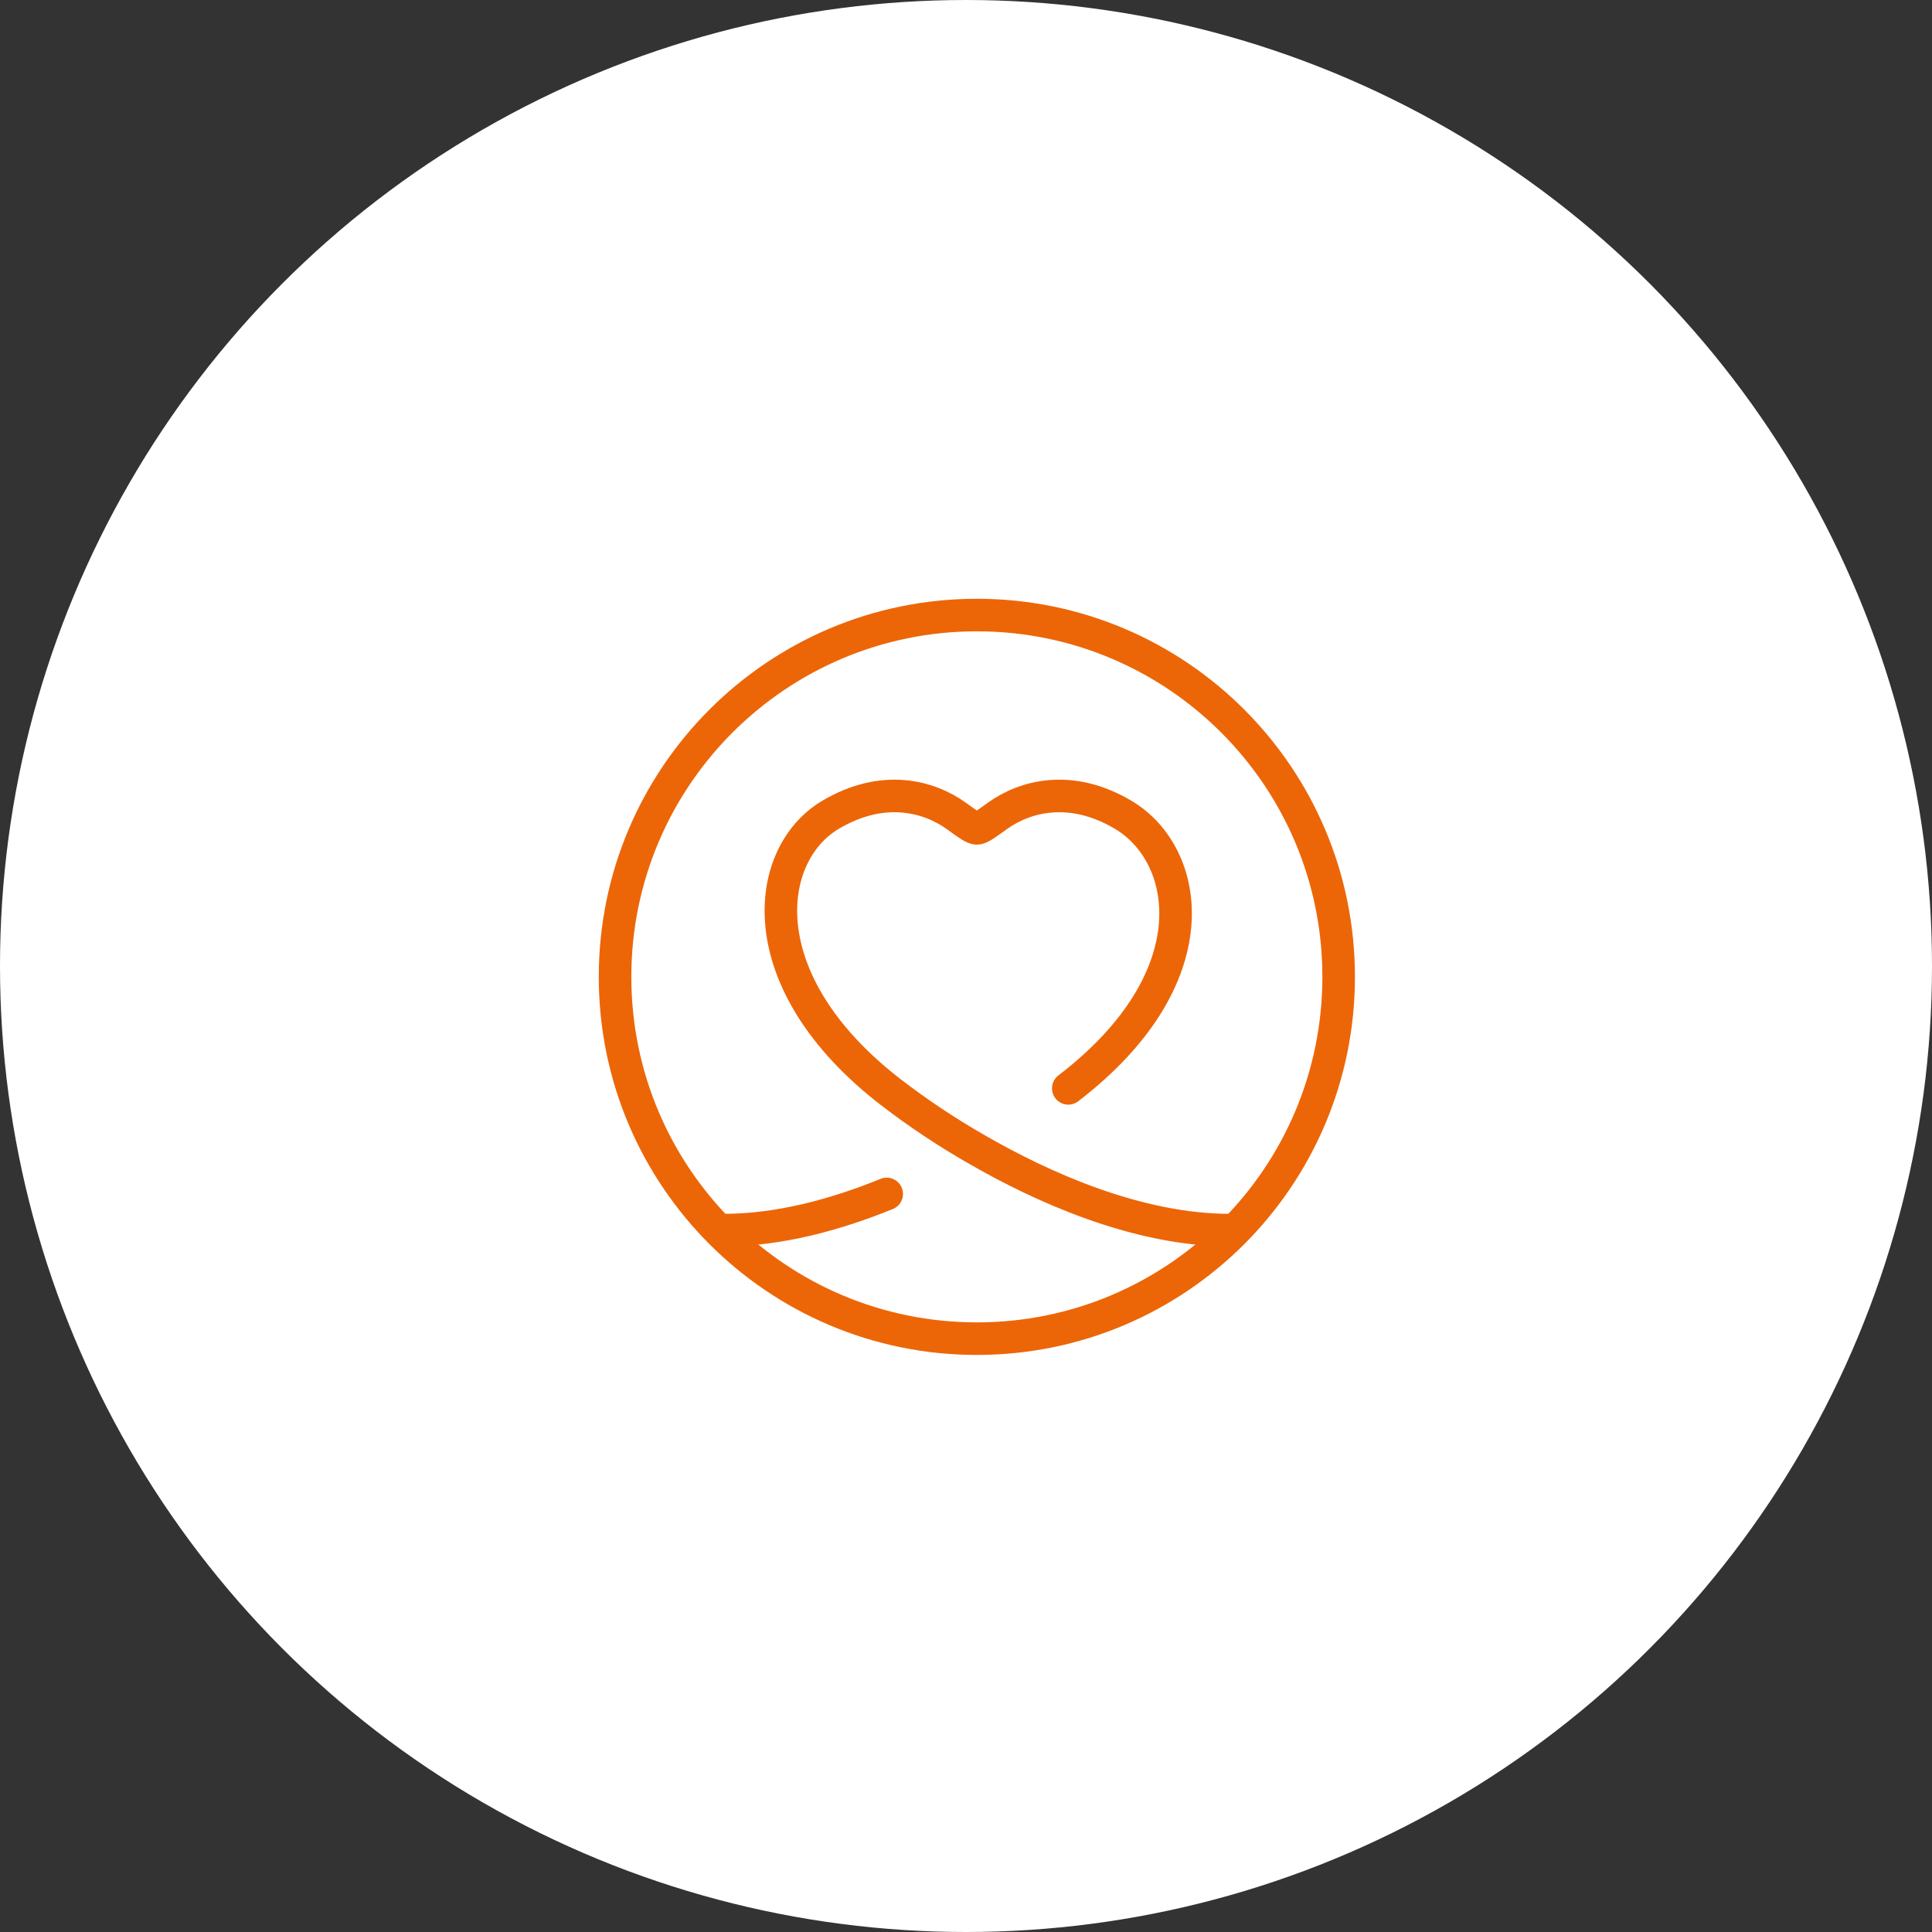 <svg width="89" height="89" viewBox="0 0 89 89" fill="none" xmlns="http://www.w3.org/2000/svg">
<rect x="0" y="0" width="89" height="89" fill="#333333" stroke="none"/>
<circle cx="44.5" cy="44.5" r="44.5" fill="white"/>
<path d="M45 61.667C54.205 61.667 61.667 54.205 61.667 45C61.667 35.795 54.205 28.333 45 28.333C35.795 28.333 28.333 35.795 28.333 45C28.333 54.205 35.795 61.667 45 61.667Z" stroke="#EC6608" stroke-width="1.5" stroke-linecap="round" stroke-linejoin="round"/>
<path d="M49.212 50.137C55.88 45.023 54.825 39.355 51.737 37.532C49.317 36.1 47.203 36.677 45.933 37.595C45.413 37.972 45.153 38.16 45 38.16C44.847 38.16 44.587 37.972 44.067 37.595C42.797 36.678 40.683 36.1 38.263 37.532C35.187 39.348 34.415 45.19 41.022 50.302C42.286 51.275 43.615 52.16 45 52.952C47.965 54.662 52.362 56.667 56.667 56.667M33.333 56.667C35.915 56.667 38.528 55.945 40.847 55" stroke="#EC6608" stroke-width="1.5" stroke-linecap="round" stroke-linejoin="round"/>
</svg>

